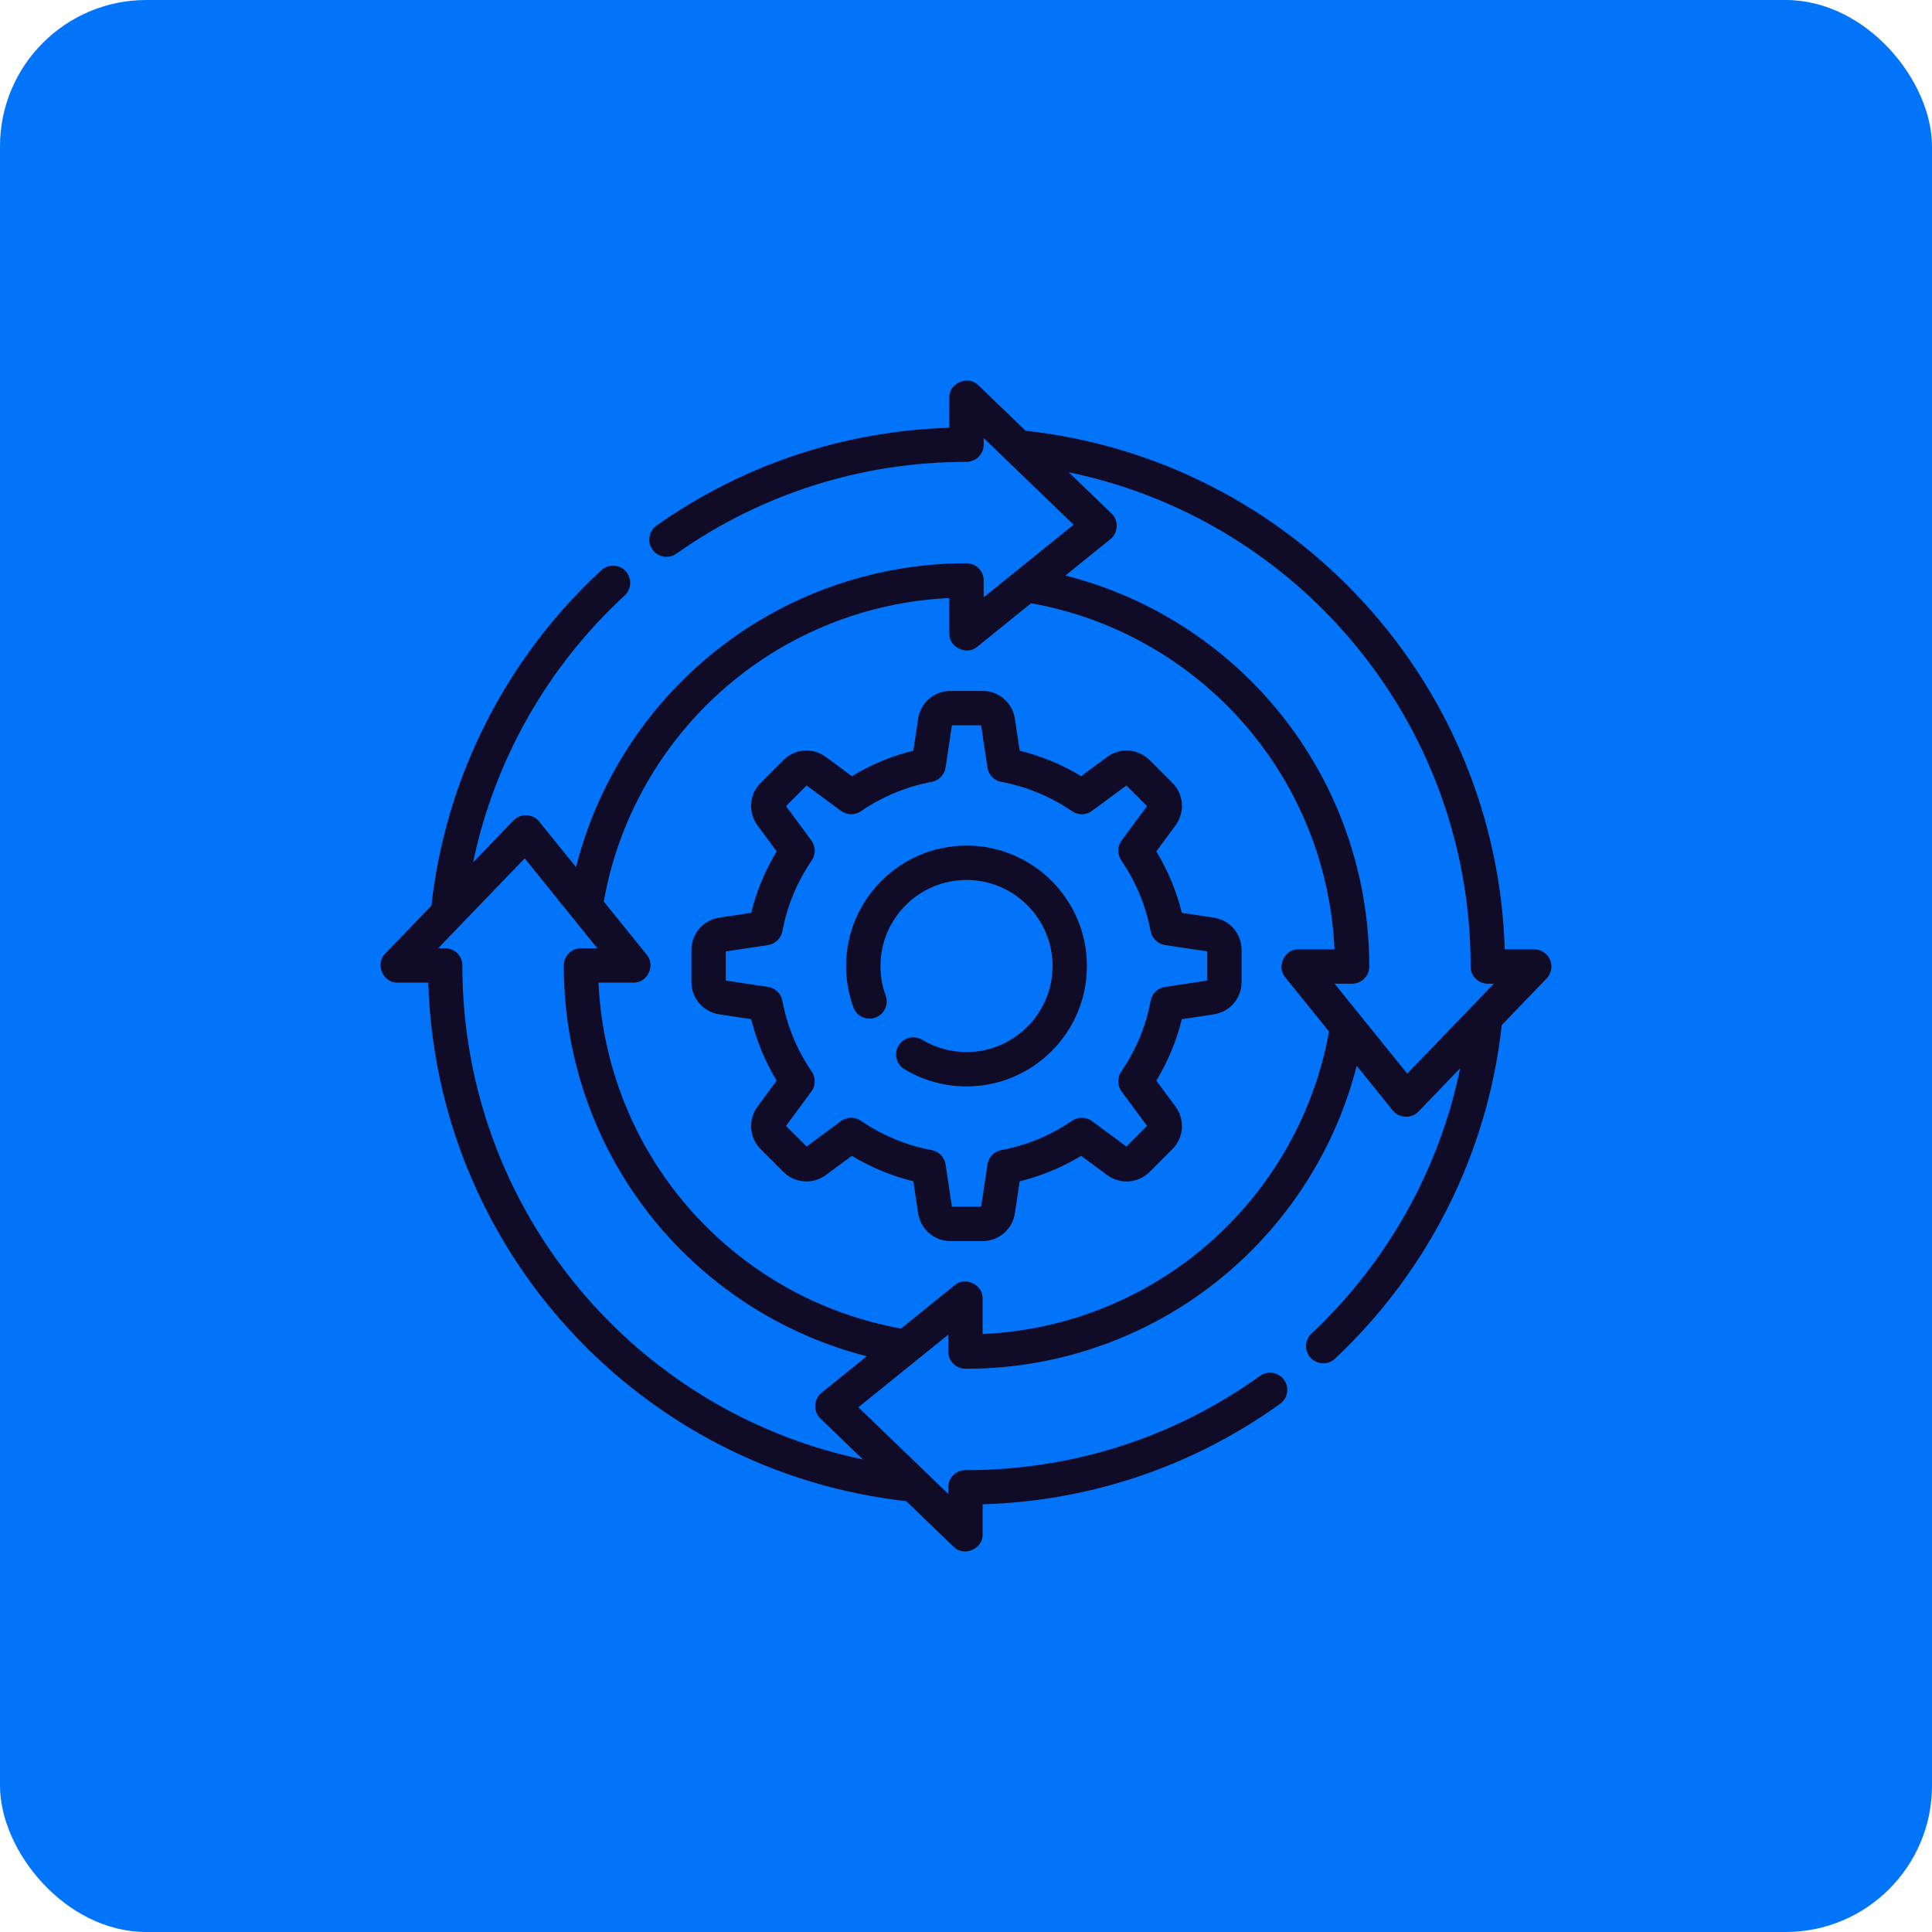 <?xml version="1.0" encoding="UTF-8"?> <svg xmlns="http://www.w3.org/2000/svg" width="132" height="132" viewBox="0 0 132 132" fill="none"> <rect width="132" height="132" rx="10" fill="#0174F9"></rect> <path d="M66.035 57.773C61.499 57.773 57.808 61.464 57.808 66.001C57.808 66.971 57.976 67.922 58.307 68.826C58.529 69.436 59.203 69.749 59.813 69.526C60.422 69.303 60.735 68.629 60.512 68.02C60.276 67.374 60.157 66.695 60.157 66C60.157 62.759 62.794 60.122 66.035 60.122C69.276 60.122 71.913 62.759 71.913 66C71.913 69.242 69.276 71.879 66.035 71.879C64.965 71.879 63.917 71.589 63.006 71.04C62.451 70.706 61.729 70.884 61.395 71.439C61.06 71.995 61.239 72.717 61.794 73.051C63.071 73.821 64.537 74.228 66.035 74.228C70.571 74.228 74.262 70.537 74.262 66.001C74.262 61.464 70.571 57.773 66.035 57.773Z" fill="#100C27"></path> <path d="M82.922 62.695L80.745 62.367C80.381 60.883 79.797 59.477 79.004 58.168L80.313 56.396C80.977 55.497 80.885 54.271 80.095 53.481L78.554 51.939C77.764 51.149 76.538 51.058 75.639 51.721L73.867 53.03C72.558 52.237 71.151 51.654 69.668 51.289L69.34 49.112C69.174 48.007 68.243 47.205 67.125 47.205H64.945C63.828 47.205 62.896 48.007 62.73 49.112L62.403 51.289C60.919 51.654 59.512 52.236 58.203 53.03L56.431 51.721C55.532 51.057 54.307 51.149 53.517 51.939L51.975 53.481C51.185 54.271 51.093 55.497 51.757 56.396L53.066 58.168C52.273 59.476 51.689 60.883 51.325 62.367L49.148 62.695C48.043 62.861 47.241 63.792 47.241 64.91V67.09C47.241 68.208 48.043 69.139 49.148 69.305L51.325 69.633C51.69 71.117 52.273 72.523 53.066 73.832L51.757 75.604C51.093 76.503 51.185 77.729 51.975 78.519L53.517 80.061C54.307 80.851 55.533 80.942 56.431 80.278L58.203 78.97C59.512 79.763 60.919 80.346 62.403 80.71L62.73 82.888C62.896 83.993 63.828 84.795 64.945 84.795H67.125C68.243 84.795 69.174 83.993 69.34 82.888L69.668 80.71C71.151 80.346 72.558 79.763 73.867 78.97L75.639 80.279C76.538 80.942 77.764 80.851 78.554 80.061L80.095 78.519C80.885 77.729 80.977 76.503 80.313 75.604L79.004 73.832C79.797 72.523 80.381 71.117 80.745 69.633L82.922 69.305C84.027 69.139 84.829 68.208 84.829 67.09V64.91C84.829 63.792 84.027 62.861 82.922 62.695V62.695ZM82.481 66.997L79.594 67.43C79.1 67.505 78.707 67.884 78.615 68.375C78.288 70.119 77.613 71.747 76.609 73.215C76.327 73.628 76.337 74.174 76.634 74.576L78.369 76.924L76.959 78.334L74.611 76.599C74.209 76.302 73.663 76.292 73.25 76.574C71.782 77.578 70.154 78.253 68.41 78.58C67.919 78.672 67.54 79.065 67.466 79.56L67.032 82.446H65.038L64.604 79.559C64.53 79.065 64.151 78.672 63.66 78.58C61.916 78.253 60.288 77.578 58.82 76.574C58.407 76.292 57.861 76.302 57.459 76.599L55.111 78.334L53.701 76.924L55.436 74.576C55.733 74.174 55.743 73.628 55.461 73.215C54.457 71.747 53.782 70.119 53.455 68.375C53.363 67.884 52.97 67.505 52.476 67.43L49.59 66.997V65.003L52.476 64.569C52.97 64.495 53.363 64.116 53.455 63.624C53.782 61.881 54.457 60.253 55.461 58.785C55.743 58.372 55.733 57.826 55.436 57.424L53.701 55.076L55.111 53.666L57.459 55.401C57.861 55.698 58.407 55.707 58.82 55.426C60.288 54.422 61.916 53.747 63.66 53.42C64.151 53.328 64.53 52.935 64.604 52.44L65.038 49.554H67.032L67.466 52.44C67.54 52.934 67.919 53.327 68.41 53.42C70.154 53.747 71.782 54.422 73.25 55.426C73.663 55.708 74.208 55.698 74.611 55.401L76.959 53.666L78.369 55.076L76.634 57.424C76.337 57.826 76.327 58.372 76.609 58.785C77.613 60.253 78.288 61.881 78.615 63.625C78.707 64.116 79.1 64.495 79.594 64.569L82.481 65.003V66.997Z" fill="#100C27"></path> <path d="M105.906 65.577C105.722 65.143 105.296 64.862 104.826 64.862H102.809C102.54 56.081 99.161 47.722 93.225 41.215C87.169 34.574 78.96 30.401 70.073 29.43L66.849 26.326C66.15 25.605 64.827 26.167 64.86 27.171V29.225C57.65 29.451 50.757 31.75 44.857 35.91C44.327 36.283 44.201 37.016 44.574 37.546C44.948 38.076 45.681 38.203 46.211 37.829C52.032 33.725 58.886 31.555 66.035 31.555C66.683 31.555 67.209 31.03 67.209 30.381V29.932L73.353 35.849L67.209 40.814V39.657C67.209 39.009 66.683 38.483 66.034 38.483C59.429 38.483 53.043 40.859 48.052 45.172C43.761 48.881 40.731 53.81 39.356 59.249L36.84 56.134C36.42 55.591 35.545 55.553 35.08 56.058L32.323 58.921C33.78 51.953 37.38 45.577 42.678 40.685C43.155 40.245 43.184 39.502 42.745 39.026C42.305 38.549 41.562 38.52 41.085 38.959C34.565 44.979 30.453 53.105 29.474 61.88L26.325 65.149C25.605 65.849 26.167 67.171 27.171 67.138H29.26C29.529 75.905 32.898 84.253 38.817 90.757C44.856 97.392 53.046 101.573 61.916 102.562L65.148 105.674C65.851 106.396 67.169 105.832 67.136 104.828V102.777C74.481 102.562 81.487 100.2 87.462 95.912C87.988 95.534 88.109 94.8 87.731 94.274C87.352 93.747 86.619 93.627 86.092 94.004C80.222 98.218 73.286 100.444 66.02 100.444L65.962 100.443C65.313 100.443 64.788 100.969 64.788 101.618V102.067L58.644 96.15L64.788 91.186V92.342C64.788 92.987 65.309 93.512 65.954 93.516L66.034 93.517C72.625 93.517 79.001 91.15 83.988 86.852C88.275 83.157 91.309 78.243 92.695 72.819L95.157 75.866C95.576 76.409 96.451 76.448 96.916 75.942L99.765 72.984C98.339 79.89 94.808 86.229 89.605 91.115C89.132 91.559 89.109 92.302 89.552 92.775C89.997 93.248 90.74 93.271 91.212 92.827C97.62 86.811 101.653 78.73 102.604 70.036L105.671 66.85C105.998 66.512 106.09 66.01 105.906 65.577V65.577ZM56.133 95.16C55.589 95.579 55.551 96.454 56.056 96.919L58.958 99.714C51.906 98.24 45.47 94.577 40.554 89.176C34.774 82.825 31.591 74.594 31.591 66.004L31.592 65.964C31.592 65.315 31.066 64.79 30.417 64.79H29.932L35.849 58.645L40.813 64.79H39.693C39.044 64.79 38.519 65.311 38.519 65.96L38.519 66C38.519 72.593 40.886 78.97 45.185 83.957C48.882 88.245 53.797 91.278 59.222 92.663L56.133 95.16ZM82.455 85.073C78.173 88.764 72.77 90.898 67.136 91.144V88.728C67.167 87.77 65.949 87.188 65.224 87.814L61.565 90.771C55.91 89.756 50.742 86.806 46.964 82.423C43.279 78.149 41.146 72.758 40.892 67.138H43.272C44.229 67.169 44.811 65.95 44.185 65.225L41.252 61.596C42.254 55.925 45.2 50.741 49.588 46.949C53.856 43.26 59.24 41.121 64.86 40.859V43.272C64.829 44.229 66.048 44.811 66.772 44.186L70.446 41.218C76.114 42.221 81.297 45.168 85.087 49.555C88.783 53.833 90.923 59.232 91.177 64.862H88.725C87.768 64.831 87.186 66.049 87.812 66.774L90.803 70.477C89.788 76.13 86.837 81.297 82.455 85.073V85.073ZM96.148 73.355L91.183 67.21H92.376C93.025 67.21 93.55 66.689 93.55 66.04L93.551 66C93.551 59.396 91.176 53.011 86.864 48.02C83.157 43.729 78.229 40.698 72.792 39.322L75.864 36.84C76.407 36.421 76.445 35.545 75.94 35.081L73.019 32.268C80.095 33.726 86.555 37.387 91.49 42.797C97.286 49.152 100.478 57.392 100.478 65.996L100.477 66.036C100.477 66.685 101.003 67.21 101.652 67.21H102.065L96.148 73.355Z" fill="#100C27"></path> </svg> 